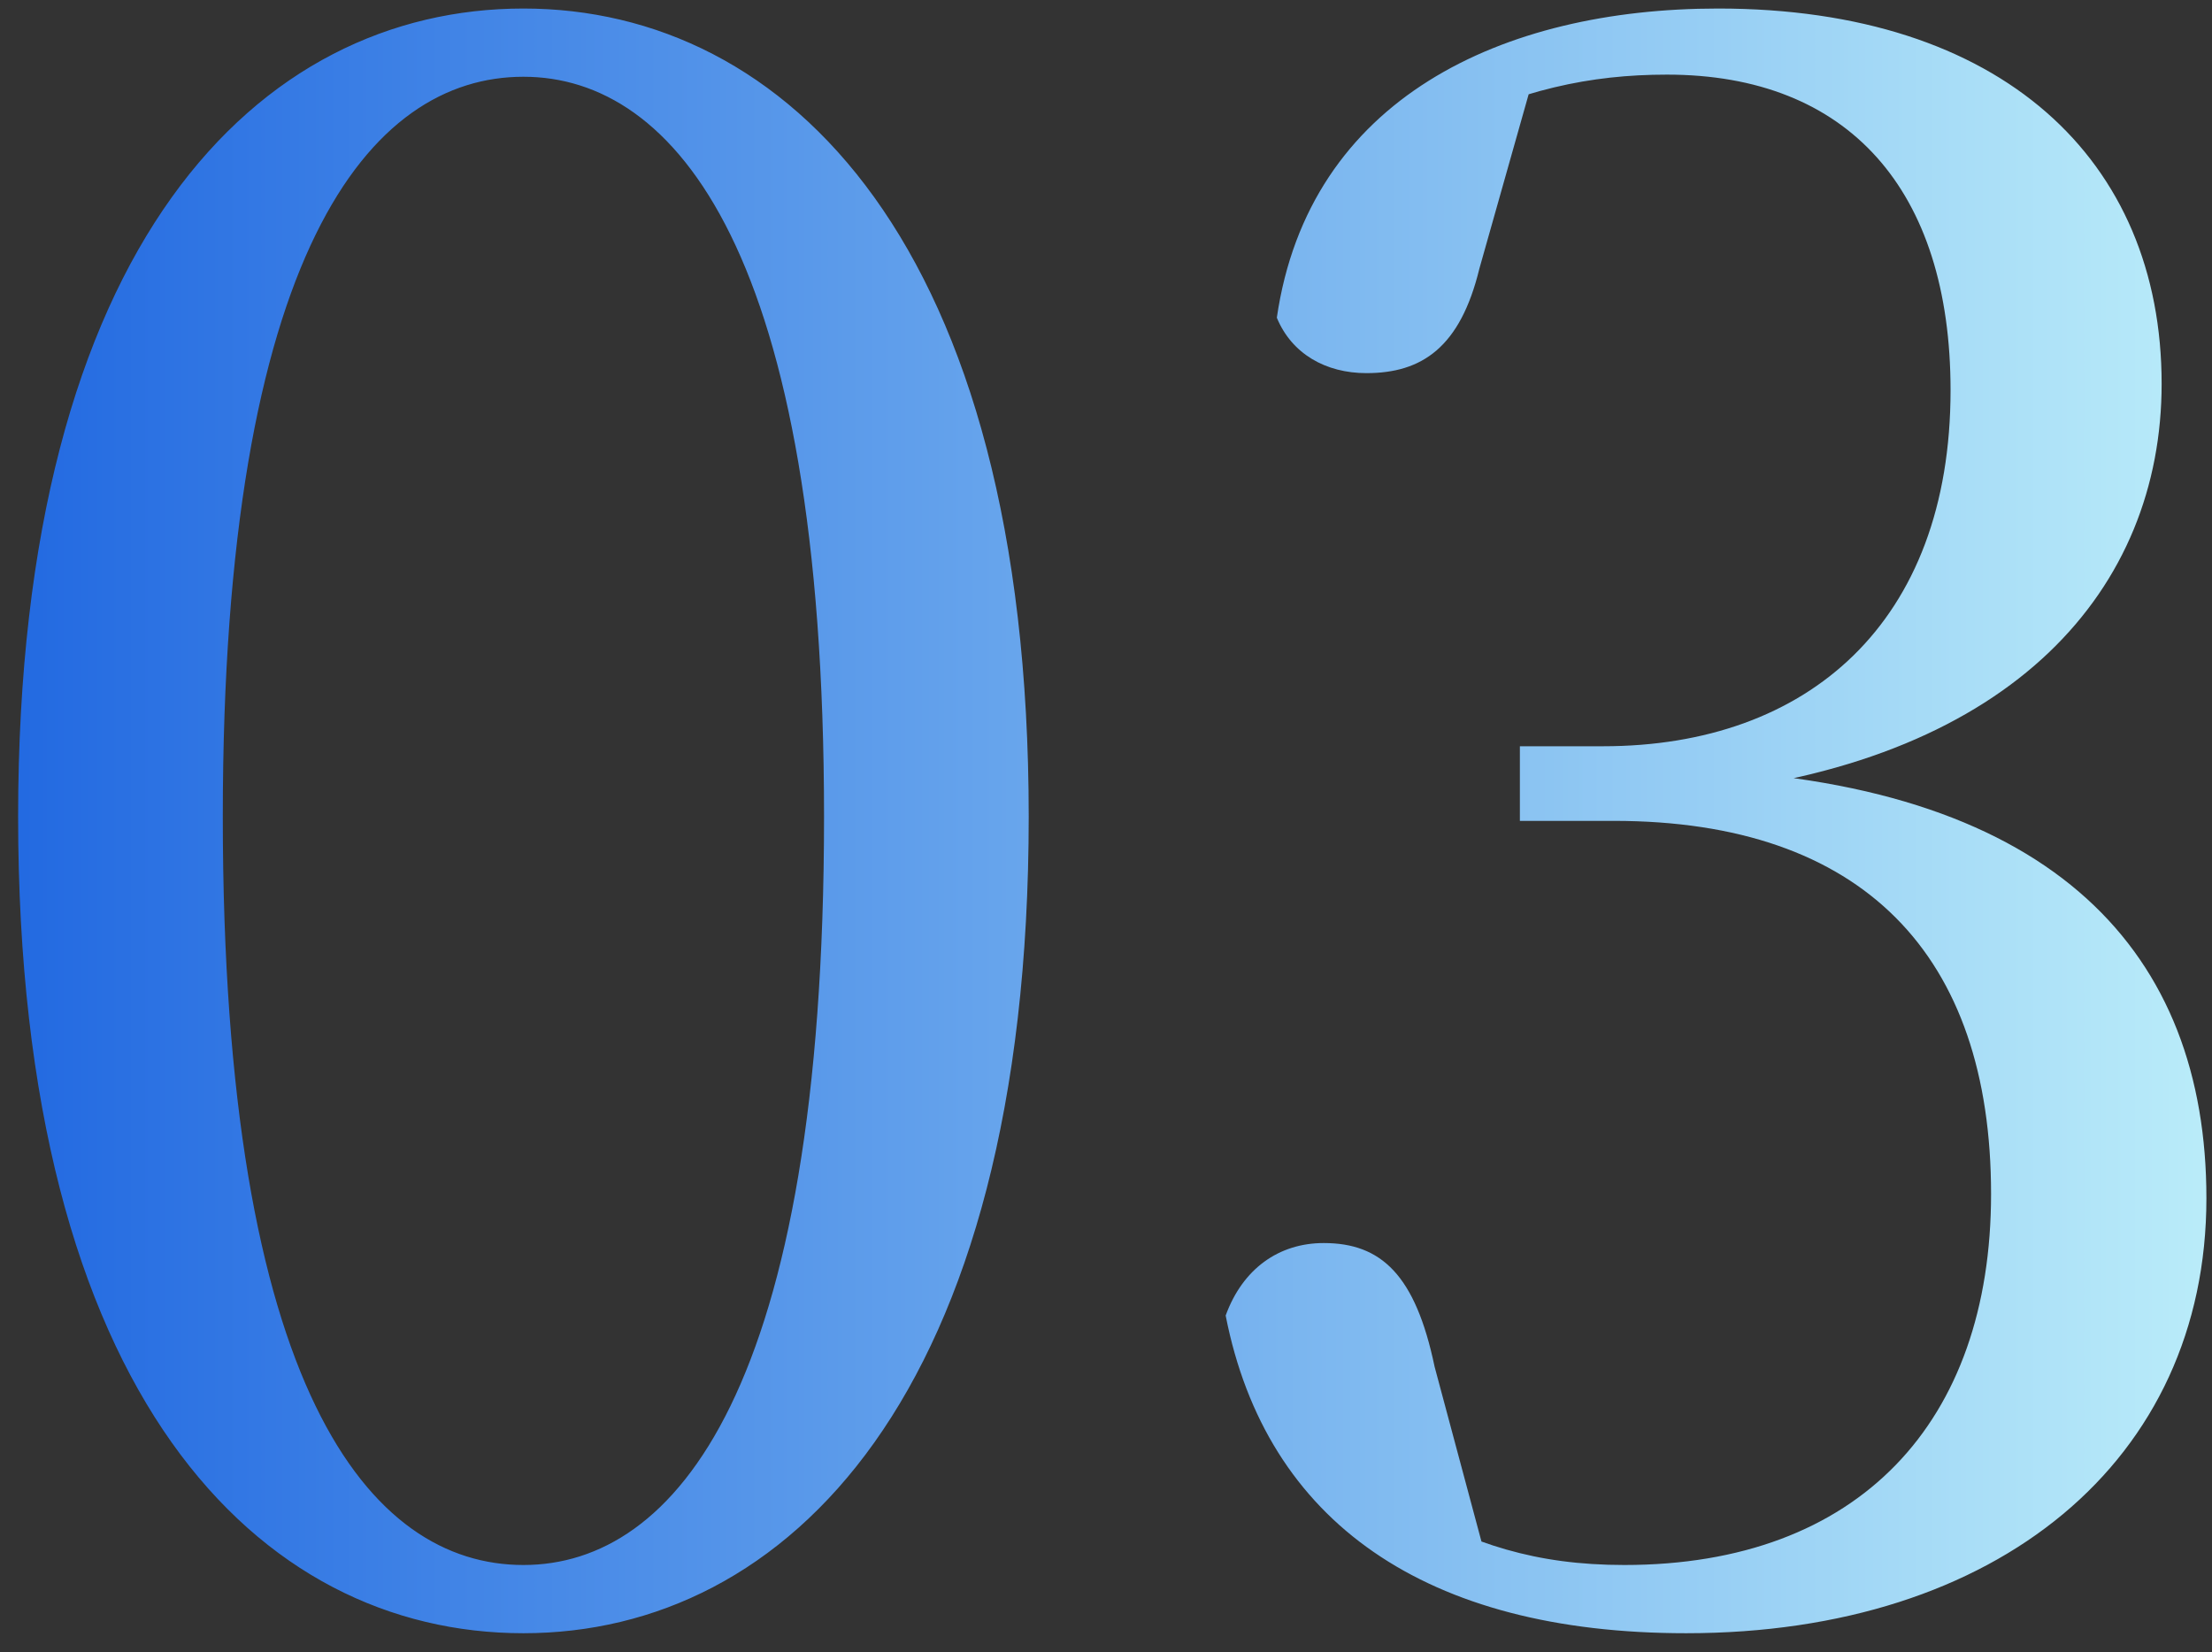 <svg width="83" height="62" fill="none" xmlns="http://www.w3.org/2000/svg"><rect width="100%" height="100%" fill="#333333" stroke="none"/><path d="M19.64 61.28C9.72 61.28.68 52.4.68 30.64.68 9.12 9.72.32 19.64.32c9.84 0 18.96 8.8 18.96 30.32 0 21.76-9.12 30.64-18.96 30.64zm0-2.56c5.68 0 11.28-6.56 11.28-28.08 0-21.2-5.6-27.76-11.28-27.76-5.76 0-11.28 6.56-11.28 27.76 0 21.52 5.52 28.08 11.28 28.08zm43.63 2.56c-9.76 0-15.76-4.16-17.28-11.92.64-1.76 2-2.72 3.68-2.72 2.16 0 3.44 1.2 4.16 4.64l2.08 7.76-3.28-2.56c2.64 1.44 4.96 2.24 8.32 2.24 8.8 0 13.76-5.36 13.76-13.92 0-8.96-4.8-14-14.16-14h-3.52V28h3.12c7.68 0 13.04-4.64 13.04-13.36 0-7.52-3.84-11.84-10.64-11.84-2.88 0-5.52.56-8.72 2.16l3.76-2.24-2.08 7.36c-.72 2.96-2.16 3.92-4.24 3.92-1.52 0-2.8-.72-3.36-2.08C49.11 3.68 56.39.32 64.47.32 75.11.32 81.11 6 81.11 14.4c0 7.68-5.52 14.08-17.28 15.36v-.88c13.28.64 18.96 6.88 18.96 16.08 0 9.84-7.84 16.32-19.52 16.32z" fill="url(#paint0_linear_811_958)"/><defs><linearGradient id="paint0_linear_811_958" x1="-3" y1="25.5" x2="88" y2="25.5" gradientUnits="userSpaceOnUse"><stop stop-color="#1C64E0"/><stop offset="1" stop-color="#C3F4FB"/></linearGradient></defs></svg>